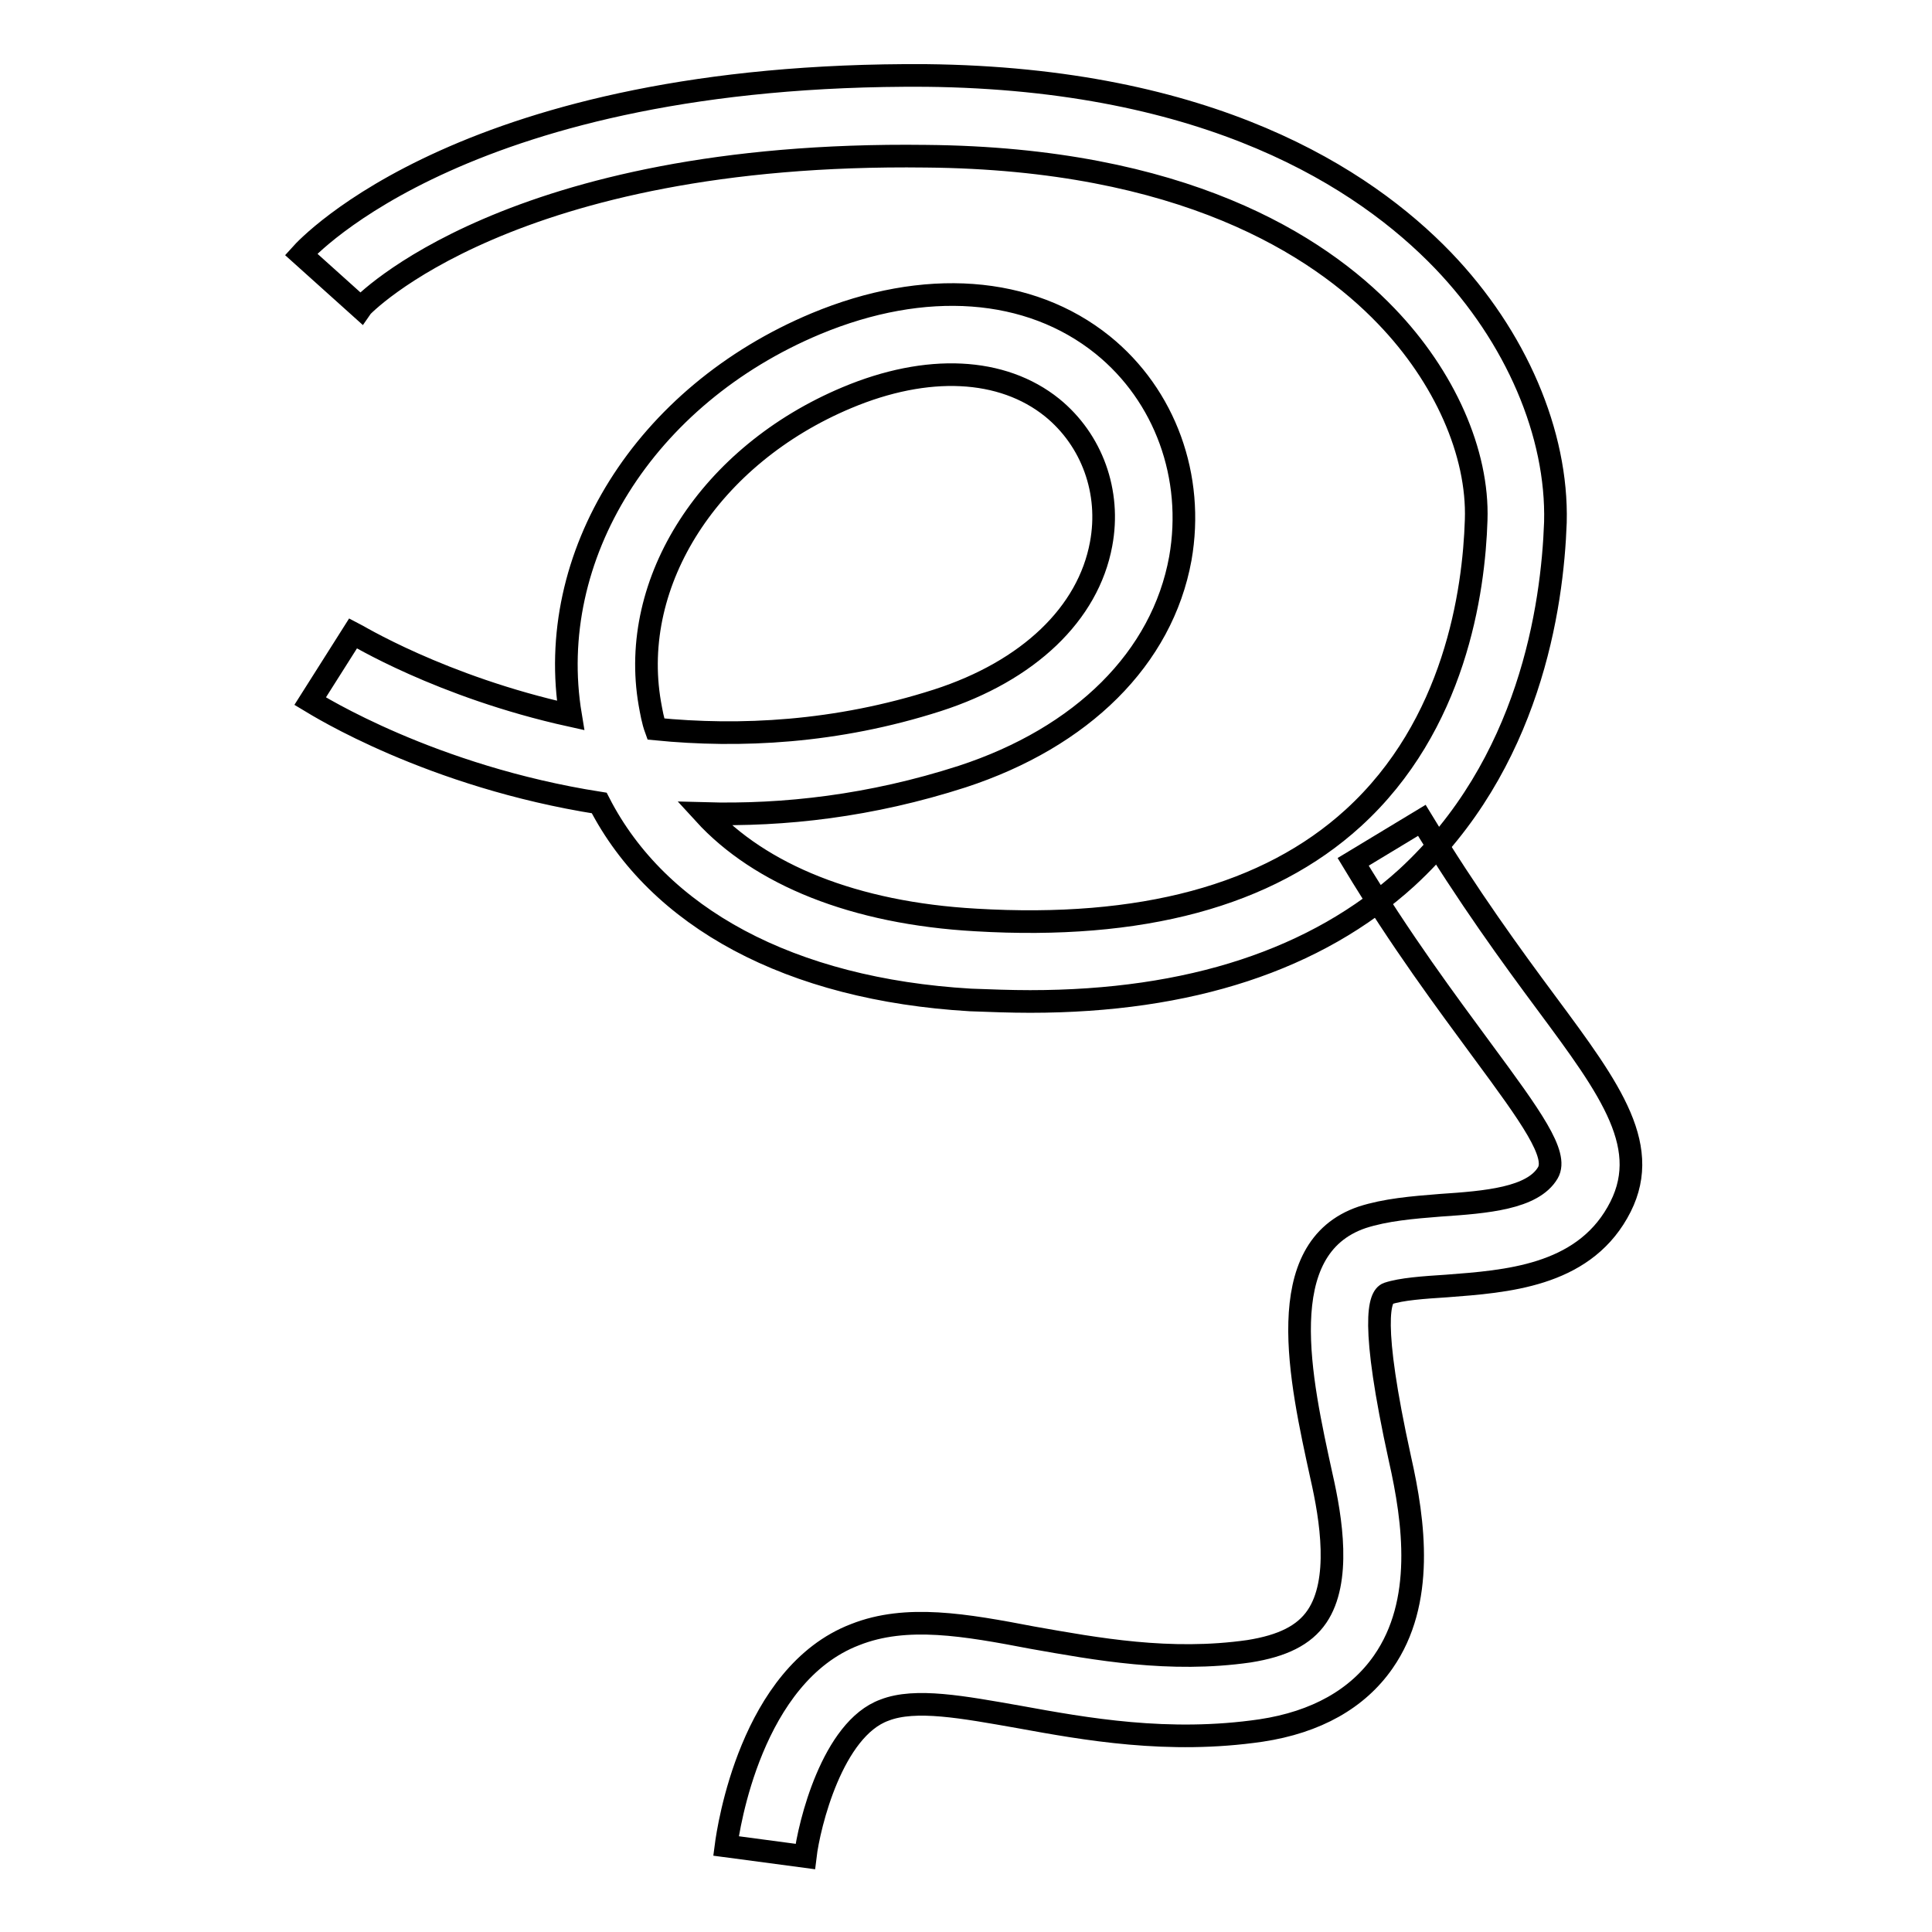 <?xml version="1.0" encoding="utf-8"?>
<!-- Svg Vector Icons : http://www.onlinewebfonts.com/icon -->
<!DOCTYPE svg PUBLIC "-//W3C//DTD SVG 1.1//EN" "http://www.w3.org/Graphics/SVG/1.1/DTD/svg11.dtd">
<svg version="1.1" xmlns="http://www.w3.org/2000/svg" xmlns:xlink="http://www.w3.org/1999/xlink" x="0px" y="0px" viewBox="0 0 256 256" enable-background="new 0 0 256 256" xml:space="preserve">
<g><g><path stroke-width="3" fill-opacity="0" stroke="#000000"  d="M128,128"/><path stroke-width="3" fill-opacity="0" stroke="#000000"  d="M136.5,132.7c-2.6,0-5.2-0.1-7.9-0.2c-23.9-1.4-41.4-10.9-49.2-26.1c-22.3-3.5-37.3-12.9-38.3-13.5l5.7-9c0.2,0.1,11.6,7.1,28.8,10.9c-3.5-21.1,9.8-42.4,32.5-51.9c14.4-6,28.3-5,38,2.8c8.3,6.7,12.2,17.5,10.3,28.3c-2.4,13.2-13,23.7-28.9,28.9c-12.1,3.9-23.6,5.2-34.2,4.9c7.4,8.1,19.9,13.2,36,14.1c21.9,1.3,38.7-3.2,50-13.5c13.5-12.3,16-30,16.3-39.5c0.3-8.9-4.2-19-11.9-27c-9.1-9.5-27.1-20.9-61-21.2C67.6,20,48,40.5,47.8,40.8l-7.9-7.1c0.9-1,22.2-24.1,82.8-23.7c37.6,0.4,58,13.6,68.5,24.5c9.7,10.1,15.2,23,14.9,34.7c-0.4,11.2-3.4,32.1-19.7,47.1C174.4,127.2,157.6,132.7,136.5,132.7z M86.9,96.6c11.1,1.1,23.9,0.5,37.3-3.8c12.1-3.9,20-11.5,21.7-20.7c1.3-6.9-1.2-13.8-6.5-18.1c-6.6-5.3-16.5-5.8-27.2-1.3C94.1,60.3,83.3,77,86.1,93.2C86.3,94.3,86.5,95.5,86.9,96.6z"/><path stroke-width="3" fill-opacity="0" stroke="#000000"  d="M106.7,246l-10.5-1.4c0.3-2.3,3.3-22.7,17.1-28c6.8-2.7,14.6-1.3,23.5,0.4c8.5,1.5,18.2,3.3,28.7,1.8c4.4-0.7,7.3-2.1,9-4.6c3.2-4.7,1.9-12.9,0.6-18.6c-2.8-12.8-6.7-30.2,5.4-34.3c3.1-1,6.6-1.3,10.4-1.6c6-0.4,12.2-0.9,14.2-4.3c1.4-2.4-2.2-7.4-8.7-16.2c-4.7-6.4-10.7-14.4-17.1-25l9.1-5.5c6.2,10.2,11.9,18,16.5,24.2c8.6,11.6,14.3,19.3,9.4,27.8c-4.8,8.4-14.7,9.1-22.6,9.7c-3.1,0.2-6,0.4-7.8,1c-1.1,0.4-2.4,3.7,1.6,21.9c1.9,8.4,3.3,19-2.2,26.9c-3.4,4.9-8.9,8-16.2,9.1c-12.3,1.8-23.3-0.2-32.1-1.8c-7.4-1.3-13.7-2.5-17.8-0.9C110.3,229.1,107.2,241.8,106.7,246z"/></g></g>
</svg>